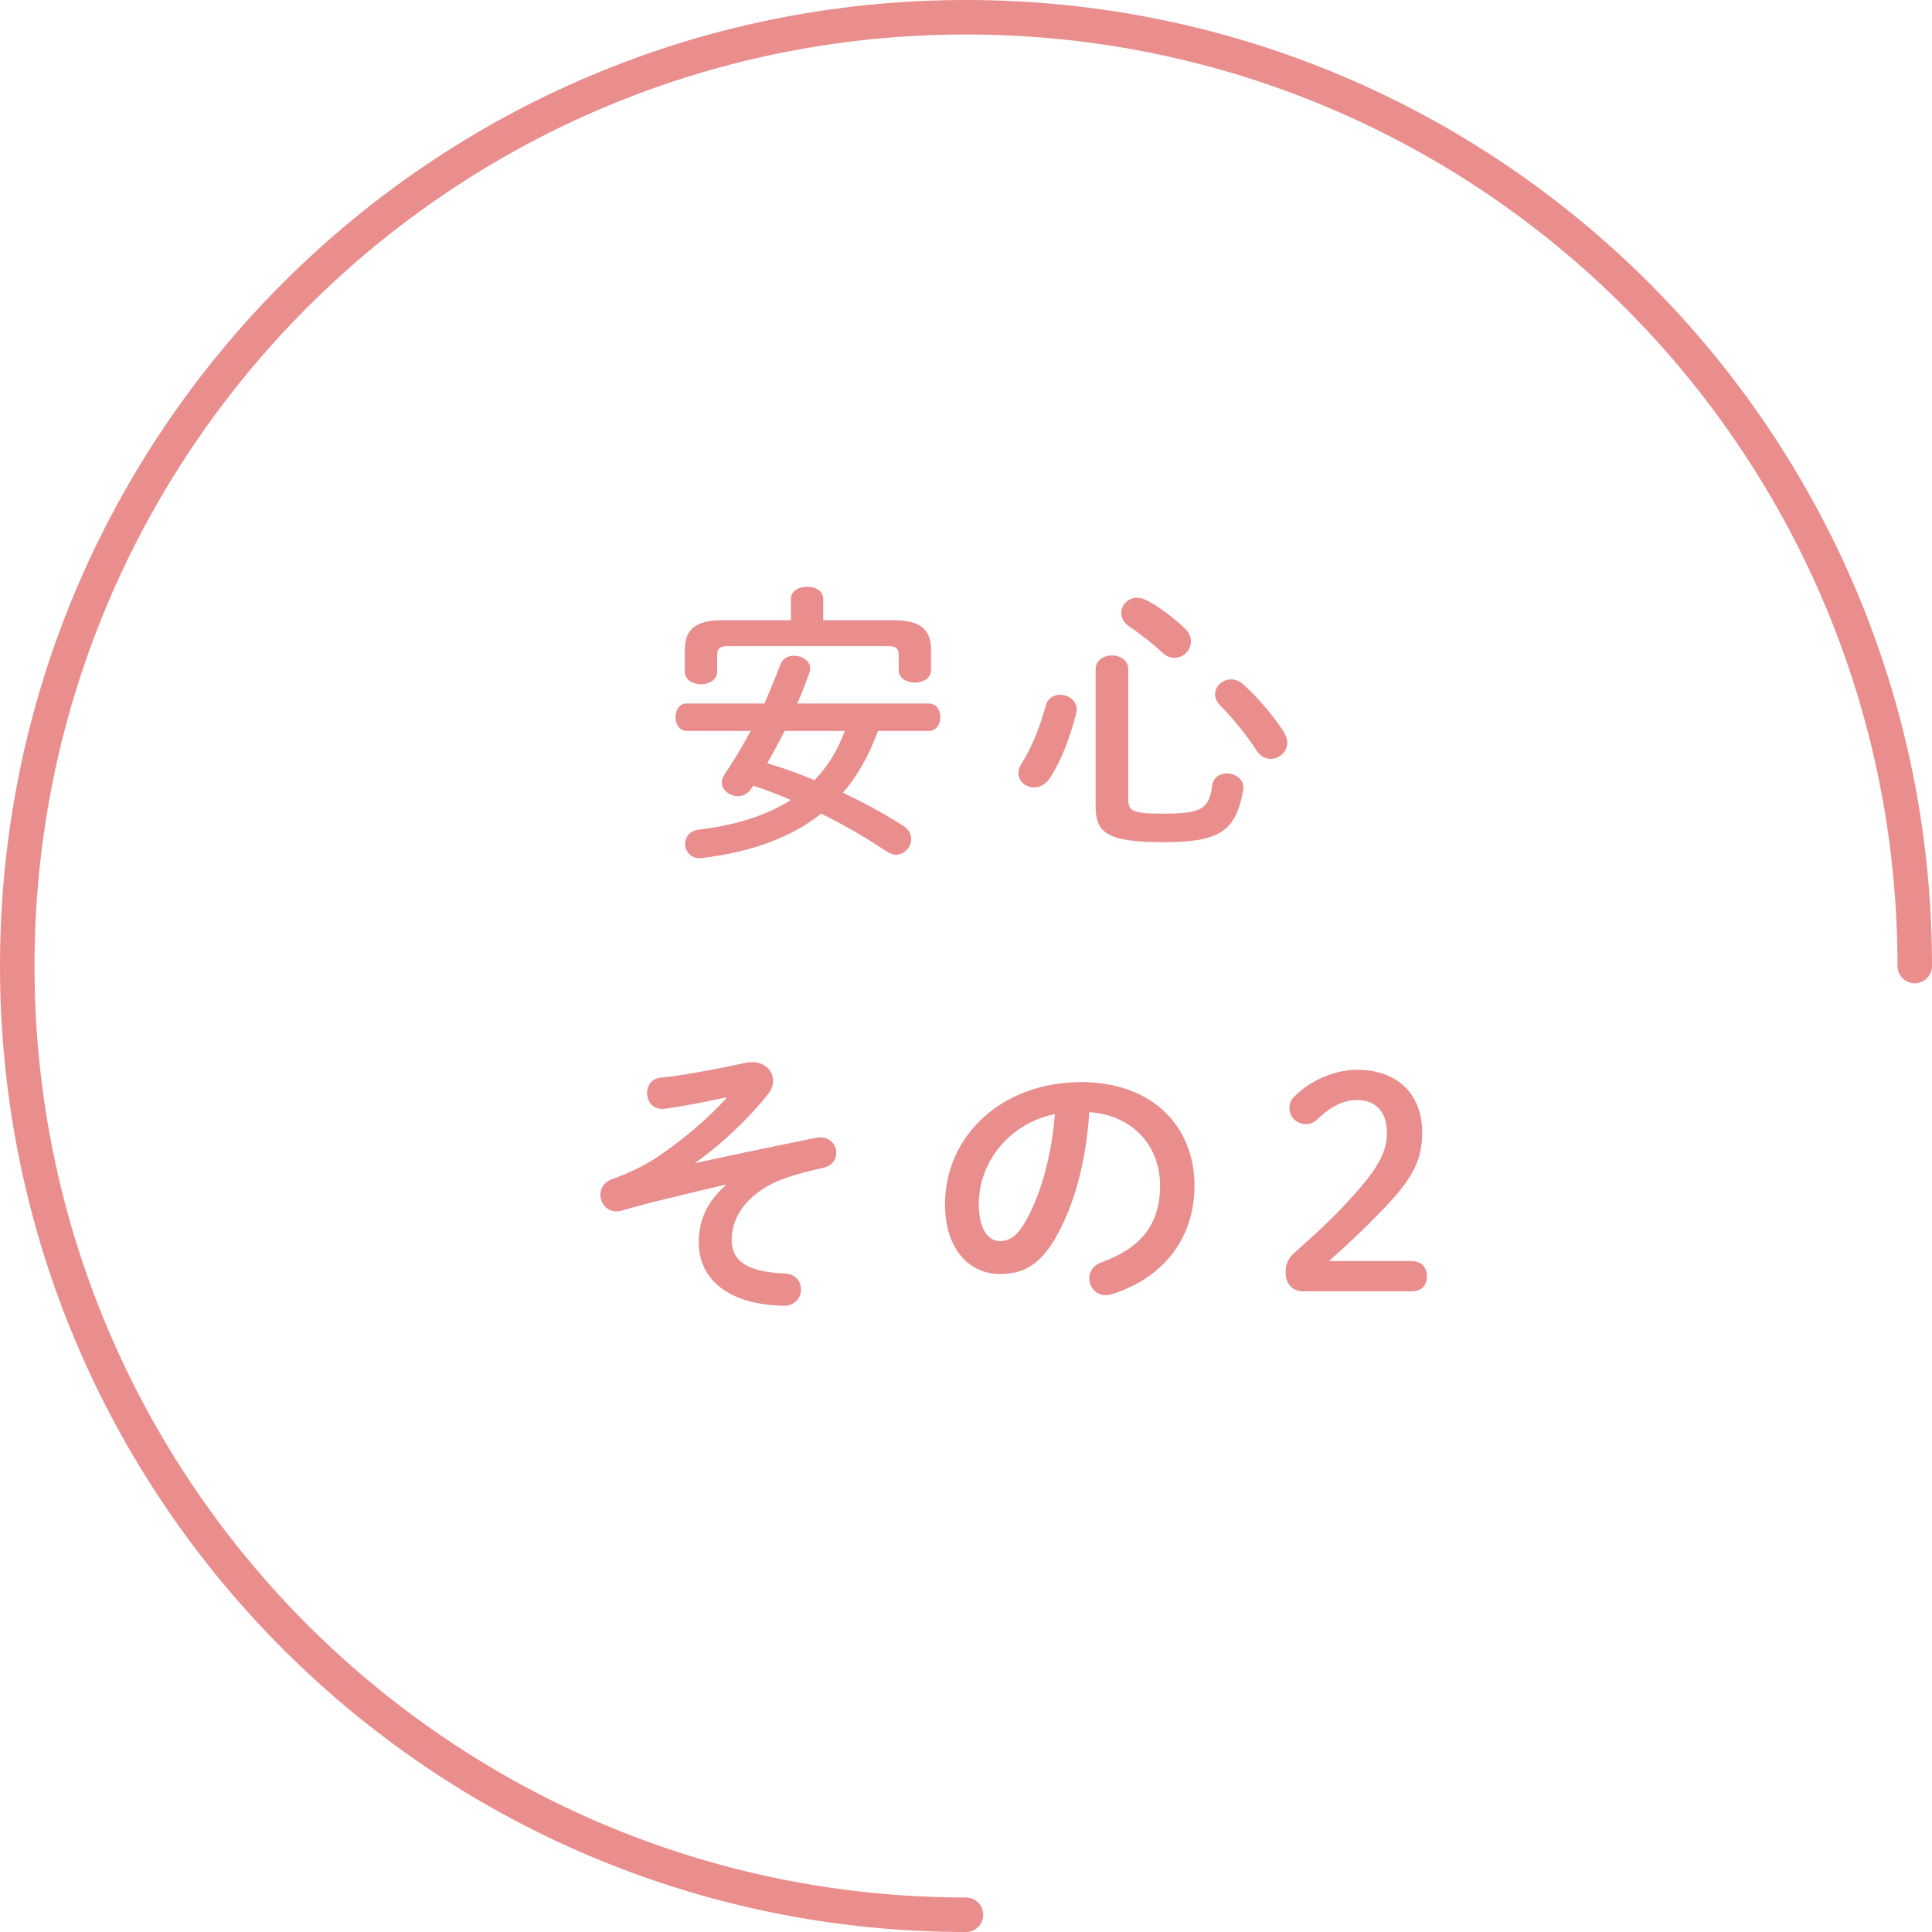<svg width="112" height="112" viewBox="0 0 112 112" fill="none" xmlns="http://www.w3.org/2000/svg">
<path d="M111 56C111 25.624 86.376 1 56 1C25.624 1 1 25.624 1 56C1 86.376 25.624 111 56 111" stroke="#EA8D8D" stroke-width="2" stroke-linecap="round"/>
<path d="M53.854 42.371H50.898C50.696 42.895 50.493 43.402 50.24 43.892C49.851 44.635 49.412 45.327 48.872 45.952C50.071 46.526 51.253 47.168 52.368 47.877C52.689 48.08 52.824 48.367 52.824 48.638C52.824 49.094 52.435 49.55 51.946 49.55C51.777 49.55 51.591 49.482 51.405 49.364C50.121 48.502 48.872 47.793 47.605 47.168C45.882 48.536 43.619 49.381 40.731 49.735C40.68 49.735 40.629 49.752 40.579 49.752C40.021 49.752 39.717 49.33 39.717 48.925C39.717 48.536 39.971 48.165 40.494 48.097C42.724 47.827 44.48 47.253 45.848 46.374C45.139 46.07 44.396 45.783 43.669 45.547L43.568 45.699C43.365 46.02 43.062 46.155 42.774 46.155C42.301 46.155 41.845 45.8 41.845 45.361C41.845 45.209 41.896 45.057 41.997 44.905C42.555 44.06 43.062 43.233 43.517 42.371H39.802C39.38 42.371 39.16 41.966 39.16 41.578C39.16 41.172 39.38 40.784 39.802 40.784H44.311C44.632 40.057 44.936 39.314 45.24 38.52C45.375 38.166 45.696 38.014 46.034 38.014C46.49 38.014 46.963 38.301 46.963 38.74C46.963 38.825 46.963 38.892 46.929 38.977C46.71 39.602 46.473 40.209 46.22 40.784H53.854C54.293 40.784 54.513 41.172 54.513 41.578C54.513 41.966 54.293 42.371 53.854 42.371ZM48.973 42.371H45.494C45.156 42.996 44.835 43.621 44.48 44.246C45.409 44.516 46.321 44.854 47.216 45.226C47.993 44.432 48.601 43.419 48.973 42.371ZM45.848 35.953V34.72C45.848 34.247 46.321 34.011 46.794 34.011C47.25 34.011 47.723 34.247 47.723 34.72V35.953H51.777C53.364 35.953 53.972 36.494 53.972 37.676V38.841C53.972 39.331 53.499 39.568 53.043 39.568C52.571 39.568 52.098 39.331 52.098 38.841V37.963C52.098 37.608 51.946 37.456 51.473 37.456H42.2C41.727 37.456 41.575 37.608 41.575 37.963V38.926C41.575 39.416 41.102 39.669 40.646 39.669C40.173 39.669 39.7 39.416 39.7 38.926V37.676C39.7 36.494 40.309 35.953 41.896 35.953H45.848ZM63.515 46.712V38.808C63.515 38.267 63.988 37.997 64.461 37.997C64.934 37.997 65.407 38.267 65.407 38.808V46.34C65.407 46.999 65.643 47.168 67.366 47.168C69.68 47.168 70.085 46.915 70.271 45.53C70.339 45.057 70.727 44.837 71.116 44.837C71.588 44.837 72.078 45.141 72.078 45.648C72.078 45.699 72.078 45.749 72.061 45.8C71.656 48.249 70.609 48.823 67.434 48.823C64.039 48.823 63.515 48.198 63.515 46.712ZM60.627 40.902C60.745 40.463 61.1 40.277 61.455 40.277C61.928 40.277 62.417 40.598 62.417 41.139C62.417 41.206 62.4 41.291 62.383 41.375C62.029 42.777 61.488 44.162 60.863 45.108C60.61 45.479 60.272 45.648 59.951 45.648C59.478 45.648 59.039 45.31 59.039 44.82C59.039 44.635 59.107 44.432 59.242 44.229C59.799 43.368 60.289 42.135 60.627 40.902ZM66.488 34.805C67.214 35.193 68.025 35.801 68.666 36.409C68.937 36.663 69.038 36.933 69.038 37.186C69.038 37.71 68.599 38.132 68.092 38.132C67.873 38.132 67.636 38.065 67.417 37.862C66.775 37.271 66.099 36.747 65.474 36.325C65.137 36.105 65.001 35.801 65.001 35.531C65.001 35.075 65.39 34.653 65.913 34.653C66.099 34.653 66.285 34.703 66.488 34.805ZM72.044 39.652C72.838 40.345 73.835 41.493 74.426 42.439C74.561 42.658 74.629 42.861 74.629 43.047C74.629 43.587 74.156 43.993 73.649 43.993C73.362 43.993 73.058 43.841 72.838 43.503C72.298 42.642 71.369 41.527 70.744 40.902C70.524 40.682 70.44 40.463 70.44 40.243C70.44 39.77 70.879 39.382 71.369 39.382C71.588 39.382 71.825 39.466 72.044 39.652Z" fill="#EA8D8D"/>
<path d="M42.109 63.669L42.092 63.618C40.202 64.027 39.145 64.197 38.481 64.282H38.362C37.817 64.282 37.51 63.822 37.51 63.363C37.51 62.954 37.749 62.545 38.26 62.477C38.89 62.409 39.963 62.306 43.251 61.608C43.37 61.574 43.489 61.574 43.608 61.574C44.324 61.574 44.818 62.068 44.818 62.664C44.818 62.92 44.715 63.192 44.511 63.448C43.404 64.828 41.871 66.309 40.338 67.383L40.355 67.417C42.501 66.94 44.511 66.531 47.339 65.952C47.407 65.935 47.475 65.935 47.543 65.935C48.139 65.935 48.48 66.378 48.48 66.82C48.48 67.212 48.242 67.587 47.697 67.706C46.538 67.962 45.448 68.268 44.784 68.609C43.012 69.495 42.416 70.806 42.416 71.863C42.416 73.038 43.2 73.736 45.499 73.822C46.129 73.856 46.436 74.299 46.436 74.741C46.436 75.218 46.095 75.712 45.414 75.695C42.331 75.644 40.508 74.23 40.508 72.016C40.508 70.892 40.883 69.75 42.075 68.711L42.058 68.677C40.661 69.001 39.333 69.325 37.8 69.699C37.203 69.853 36.641 70.006 36.062 70.176C35.943 70.21 35.841 70.227 35.739 70.227C35.176 70.227 34.802 69.75 34.802 69.256C34.802 68.899 35.006 68.524 35.5 68.354C36.403 68.03 37.374 67.57 38.157 67.042C39.673 66.02 41.019 64.845 42.109 63.669ZM57.968 73.856C56.231 73.856 54.783 72.459 54.783 69.802C54.783 65.918 58.002 62.732 62.687 62.732C66.843 62.732 69.245 65.339 69.245 68.728C69.245 71.811 67.422 74.077 64.492 75.014C64.356 75.065 64.219 75.082 64.1 75.082C63.521 75.082 63.146 74.605 63.146 74.111C63.146 73.736 63.351 73.362 63.862 73.174C66.281 72.305 67.252 70.841 67.252 68.728C67.252 66.497 65.736 64.657 63.146 64.47C62.976 67.297 62.278 69.853 61.221 71.709C60.285 73.362 59.28 73.856 57.968 73.856ZM61.153 64.589C58.615 65.083 56.742 67.28 56.742 69.802C56.742 71.369 57.355 71.948 57.968 71.948C58.496 71.948 58.956 71.675 59.45 70.806C60.319 69.29 60.949 67.093 61.153 64.589ZM77.046 73.106H81.816C82.429 73.106 82.719 73.481 82.719 73.992C82.719 74.503 82.429 74.861 81.816 74.861H75.53C74.917 74.861 74.525 74.401 74.525 73.77C74.525 73.276 74.695 72.919 75.053 72.612C76.416 71.403 77.557 70.364 78.886 68.814C79.942 67.57 80.402 66.684 80.402 65.696C80.402 64.419 79.738 63.771 78.664 63.771C77.966 63.771 77.2 64.078 76.382 64.879C76.177 65.066 75.973 65.168 75.735 65.168C75.155 65.168 74.747 64.759 74.747 64.214C74.747 63.942 74.832 63.771 75.087 63.516C75.99 62.63 77.37 62.017 78.647 62.017C81.083 62.017 82.446 63.482 82.446 65.662C82.446 67.229 81.901 68.285 80.368 69.904C78.954 71.386 78.119 72.135 77.046 73.106Z" fill="#EA8D8D"/>
</svg>
